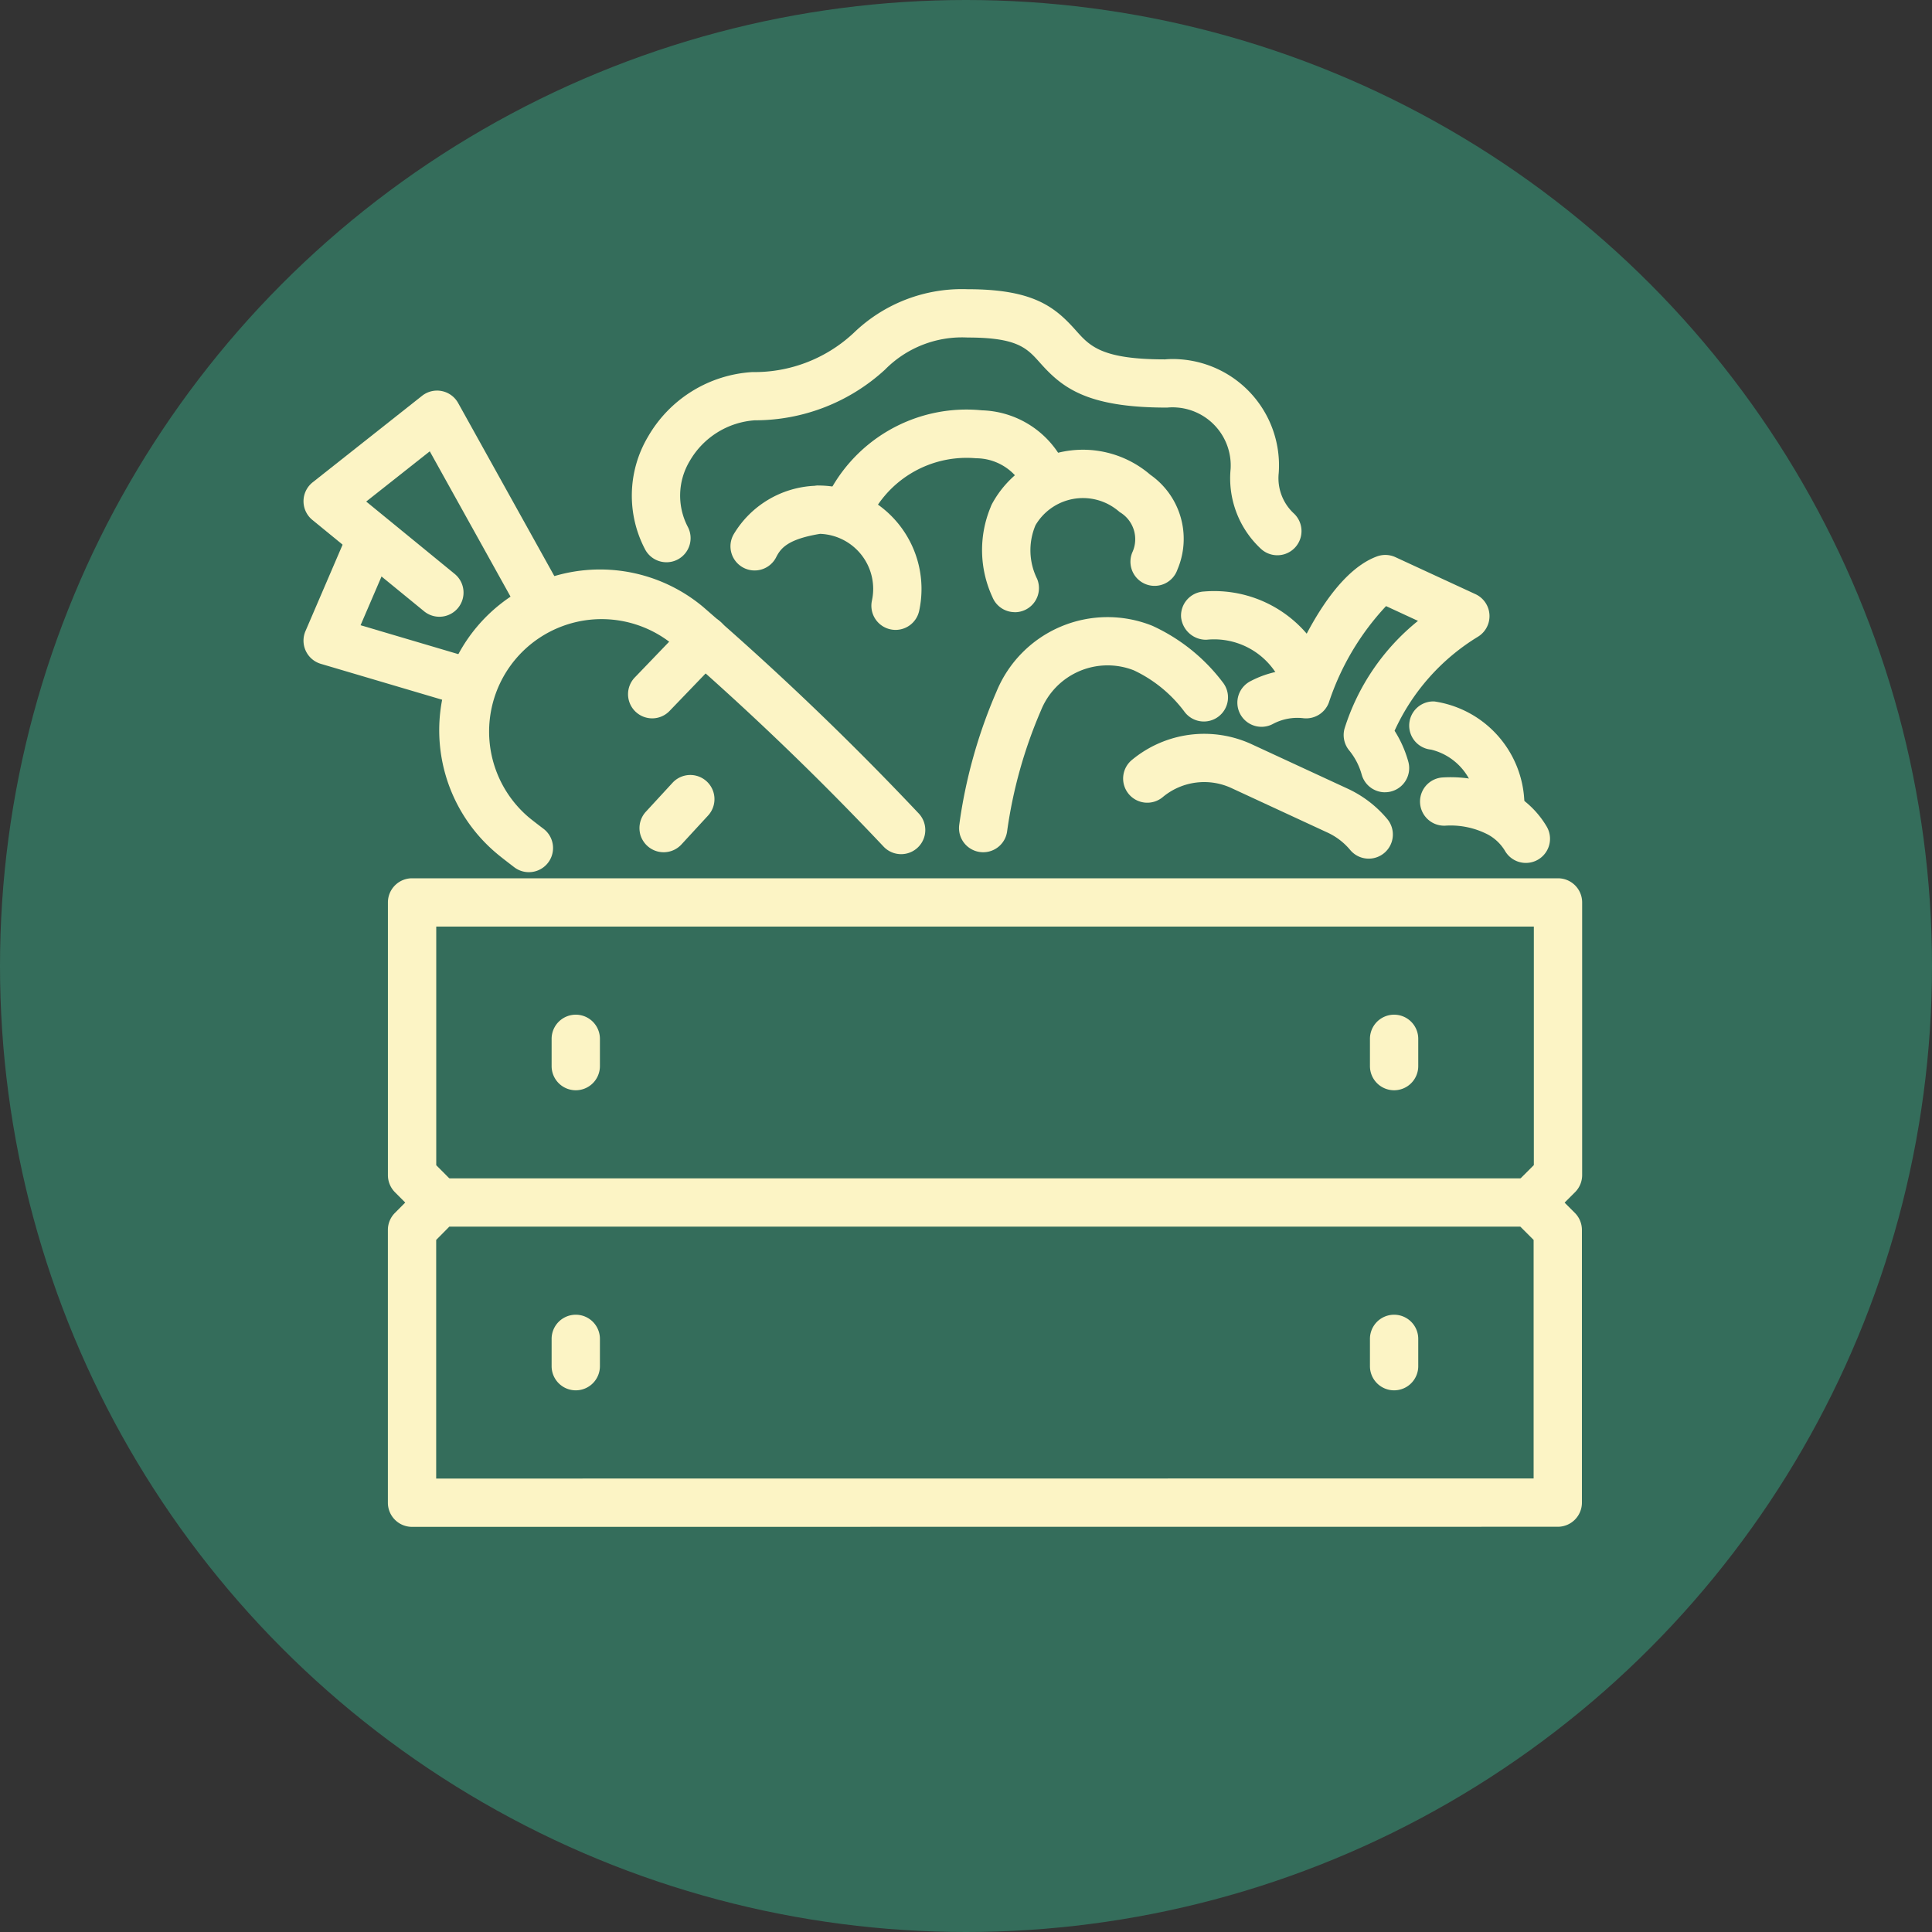 <?xml version="1.0" encoding="UTF-8"?>
<svg xmlns="http://www.w3.org/2000/svg" viewBox="0 0 60 60">
  <rect x="0" y="0" width="60" height="60" fill="#333333" stroke="none"/>
  <defs>
    <style>.cls-1{fill:#346d5b;}.cls-2{fill:#fcf4c5;}</style>
  </defs>
  <g id="Layer_2" data-name="Layer 2">
    <g id="Layer_2-2" data-name="Layer 2">
      <circle class="cls-1" cx="30" cy="30" r="30"></circle>
      <g id="Group_289" data-name="Group 289">
        <g id="Groupe_252" data-name="Groupe 252">
          <g id="Tracé_4603" data-name="Tracé 4603">
            <path class="cls-2" d="M12.796,47.418a.75.75,0,0,1-.75-.75v-8.471a.747.747,0,0,1,.218-.528l.847-.852a.753.753,0,0,1,.532-.222H47.526a.749.749,0,0,1,.53.22l.852.852a.749.749,0,0,1,.22.53V46.665a.75.75,0,0,1-.75.75Zm35.582-.753h0Zm-34.832-8.158v7.411l34.082-.003V38.507l-.412-.412H13.954Z"></path>
          </g>
          <g id="Tracé_4604" data-name="Tracé 4604">
            <path class="cls-2" d="M13.645,38.098a.746.746,0,0,1-.531-.221l-.848-.851a.752.752,0,0,1-.219-.529V28.026a.75.75,0,0,1,.75-.75H48.385a.75.75,0,0,1,.75.75V36.494a.749.749,0,0,1-.22.53l-.852.852A.75.75,0,0,1,47.003,36.815l.632-.632V28.776H13.548v7.411l.629.631a.75.75,0,0,1-.531,1.279Z"></path>
          </g>
          <g id="Ligne_60" data-name="Ligne 60">
            <path class="cls-2" d="M17.881,33.859a.75.75,0,0,1-.75-.75v-.847a.75.75,0,0,1,1.5,0v.847A.75.75,0,0,1,17.881,33.859Z"></path>
          </g>
          <g id="Ligne_61" data-name="Ligne 61">
            <path class="cls-2" d="M17.881,43.178a.75.75,0,0,1-.75-.75v-.848a.75.75,0,0,1,1.5,0v.848A.75.75,0,0,1,17.881,43.178Z"></path>
          </g>
          <g id="Ligne_62" data-name="Ligne 62">
            <path class="cls-2" d="M43.295,43.178a.75.75,0,0,1-.75-.75v-.848a.75.75,0,0,1,1.5,0v.848A.75.75,0,0,1,43.295,43.178Z"></path>
          </g>
          <g id="Ligne_63" data-name="Ligne 63">
            <path class="cls-2" d="M43.295,33.859a.75.75,0,0,1-.75-.75v-.847a.75.75,0,0,1,1.5,0v.847A.75.75,0,0,1,43.295,33.859Z"></path>
          </g>
          <g id="Tracé_4608" data-name="Tracé 4608">
            <path class="cls-2" d="M16.424,27.086a.746.746,0,0,1-.456-.155l-.082-.063c-.194-.149-.349-.269-.457-.36a4.993,4.993,0,0,1,6.409-7.658,91.982,91.982,0,0,1,6.701,6.42.75.75,0,0,1-1.107,1.013,89.772,89.772,0,0,0-6.551-6.277,3.493,3.493,0,0,0-4.478,5.361c.091.077.226.181.396.311l.083.063a.75.75,0,0,1-.458,1.345Z"></path>
          </g>
          <g id="Tracé_4609" data-name="Tracé 4609">
            <path class="cls-2" d="M14.663,21.974a.751.751,0,0,1-.213-.031L9.963,20.616a.751.751,0,0,1-.477-1.015L10.781,16.587a.75.75,0,0,1,1.379.592L11.198,19.417l3.678,1.088a.75.75,0,0,1-.213,1.469Z"></path>
          </g>
          <g id="Tracé_4610" data-name="Tracé 4610">
            <path class="cls-2" d="M16.878,19.575a.749.749,0,0,1-.656-.386l-2.875-5.173-1.974,1.56,2.732,2.235a.75.75,0,1,1-.949,1.161l-3.455-2.825a.75.75,0,0,1,.01-1.169l3.397-2.686a.749.749,0,0,1,1.12.224L17.532,18.46a.75.75,0,0,1-.654,1.114Z"></path>
          </g>
          <g id="Ligne_66" data-name="Ligne 66">
            <path class="cls-2" d="M20.254,22.309a.75.75,0,0,1-.54-1.27L21.323,19.366a.75.75,0,1,1,1.08,1.04l-1.609,1.673A.747.747,0,0,1,20.254,22.309Z"></path>
          </g>
          <g id="Ligne_67" data-name="Ligne 67">
            <path class="cls-2" d="M20.61,26.467a.75.75,0,0,1-.552-1.258l.828-.899A.75.75,0,0,1,21.99,25.327l-.828.899A.75.75,0,0,1,20.61,26.467Z"></path>
          </g>
        </g>
        <g id="Group_287" data-name="Group 287">
          <g id="Path_4692" data-name="Path 4692">
            <path class="cls-2" d="M26.265,16.698a.749.749,0,0,1-.665-1.094,4.821,4.821,0,0,1,4.894-2.861,2.944,2.944,0,0,1,2.664,1.897.75.75,0,0,1-1.459.351,1.654,1.654,0,0,0-1.386-.759,3.334,3.334,0,0,0-3.381,2.061A.75.75,0,0,1,26.265,16.698Z"></path>
          </g>
          <g id="Path_4694" data-name="Path 4694">
            <path class="cls-2" d="M20.698,17.461a.75.75,0,0,1-.668-.407,3.586,3.586,0,0,1,.095-3.493,4.016,4.016,0,0,1,3.243-2.006A4.506,4.506,0,0,0,26.529,10.323a4.833,4.833,0,0,1,3.521-1.341c2.059,0,2.719.558,3.368,1.286.427.479.796.893,2.762.893a2.778,2.778,0,0,1,.471-.002A3.302,3.302,0,0,1,39.712,14.69a1.494,1.494,0,0,0,.466,1.252A.75.75,0,0,1,39.16,17.045a2.989,2.989,0,0,1-.942-2.483,1.805,1.805,0,0,0-1.673-1.907,1.672,1.672,0,0,0-.297.003h-.019c-2.493,0-3.253-.631-3.931-1.392-.406-.455-.699-.784-2.249-.784a3.358,3.358,0,0,0-2.565.998,5.964,5.964,0,0,1-4.047,1.573,2.537,2.537,0,0,0-2.014,1.259A2.092,2.092,0,0,0,21.364,16.369a.75.75,0,0,1-.324,1.01A.741.741,0,0,1,20.698,17.461Z"></path>
          </g>
          <g id="Path_4695" data-name="Path 4695">
            <path class="cls-2" d="M31.515,19.011A.748.748,0,0,1,30.822,18.546a3.475,3.475,0,0,1-.057-2.797.712.712,0,0,1,.047-.106,3.208,3.208,0,0,1,4.911-.9,2.429,2.429,0,0,1,.844,2.943.75.75,0,1,1-1.404-.526.976.976,0,0,0-.389-1.256,1.862,1.862,0,0,0-.324-.228,1.71,1.71,0,0,0-2.292.636,1.999,1.999,0,0,0,.051,1.666.749.749,0,0,1-.693,1.035Z"></path>
          </g>
          <g id="Path_4695-2" data-name="Path 4695">
            <path class="cls-2" d="M27.812,19.562a.771.771,0,0,1-.158-.017.75.75,0,0,1-.576-.89,1.711,1.711,0,0,0-1.609-2.076c-.992.163-1.215.439-1.356.709a.75.75,0,1,1-1.328-.695,3.089,3.089,0,0,1,2.518-1.506.457.457,0,0,1,.117-.009,3.213,3.213,0,0,1,3.126,3.89A.75.75,0,0,1,27.812,19.562Z"></path>
          </g>
        </g>
        <g id="Group_288" data-name="Group 288">
          <g id="Path_4696" data-name="Path 4696">
            <path class="cls-2" d="M42.507,26.666a.747.747,0,0,1-.576-.27,2.023,2.023,0,0,0-.713-.544l-2.967-1.374a2.01,2.01,0,0,0-2.128.266.75.75,0,1,1-.955-1.156,3.516,3.516,0,0,1,3.717-.469l2.96,1.37a3.536,3.536,0,0,1,1.238.947.75.75,0,0,1-.576,1.23Z"></path>
          </g>
          <g id="Path_4697" data-name="Path 4697">
            <path class="cls-2" d="M30.534,26.467a.74.74,0,0,1-.087-.005.75.75,0,0,1-.659-.832A15.805,15.805,0,0,1,30.946,21.48a3.729,3.729,0,0,1,4.845-2.044,5.733,5.733,0,0,1,2.186,1.758.75.75,0,1,1-1.201.898,4.185,4.185,0,0,0-1.563-1.274,2.23,2.23,0,0,0-2.884,1.243,14.479,14.479,0,0,0-1.05,3.742A.75.75,0,0,1,30.534,26.467Z"></path>
          </g>
          <g id="Path_4698" data-name="Path 4698">
            <path class="cls-2" d="M47.389,26.799a.749.749,0,0,1-.643-.362,1.393,1.393,0,0,0-.525-.513,2.518,2.518,0,0,0-1.336-.282.75.75,0,0,1-.104-1.496,4.032,4.032,0,0,1,2.14.451,2.896,2.896,0,0,1,1.108,1.064.75.75,0,0,1-.641,1.138Z"></path>
          </g>
          <g id="Path_4699" data-name="Path 4699">
            <path class="cls-2" d="M40.343,21.387a.749.749,0,0,1-.656-.386,2.285,2.285,0,0,0-2.22-1.133.779.779,0,0,1-.788-.709.75.75,0,0,1,.71-.789,3.781,3.781,0,0,1,3.608,1.902.75.75,0,0,1-.654,1.114Z"></path>
          </g>
          <g id="Path_4700" data-name="Path 4700">
            <path class="cls-2" d="M46.592,25.76a.75.75,0,0,1-.747-.691,1.834,1.834,0,0,0-1.402-1.789.75.75,0,0,1,.102-1.496,3.272,3.272,0,0,1,2.797,3.167.751.751,0,0,1-.688.807C46.632,25.759,46.611,25.76,46.592,25.76Z"></path>
          </g>
          <g id="Path_4701" data-name="Path 4701">
            <path class="cls-2" d="M43.012,24.605a.751.751,0,0,1-.723-.549,2.05,2.05,0,0,0-.391-.754.752.752,0,0,1-.144-.669,6.97,6.97,0,0,1,2.283-3.351l-.992-.459a8.097,8.097,0,0,0-1.775,2.992.753.753,0,0,1-.79.49,1.615,1.615,0,0,0-.943.175.75.75,0,1,1-.693-1.33,3.127,3.127,0,0,1,1.211-.347c.424-1.024,1.403-3.044,2.708-3.523a.753.753,0,0,1,.573.023L45.824,18.453a.751.751,0,0,1,.062,1.329,6.643,6.643,0,0,0-2.576,2.912,3.581,3.581,0,0,1,.426.959.75.75,0,0,1-.723.951Z"></path>
          </g>
        </g>
      </g>
    </g>
  </g>
</svg>
